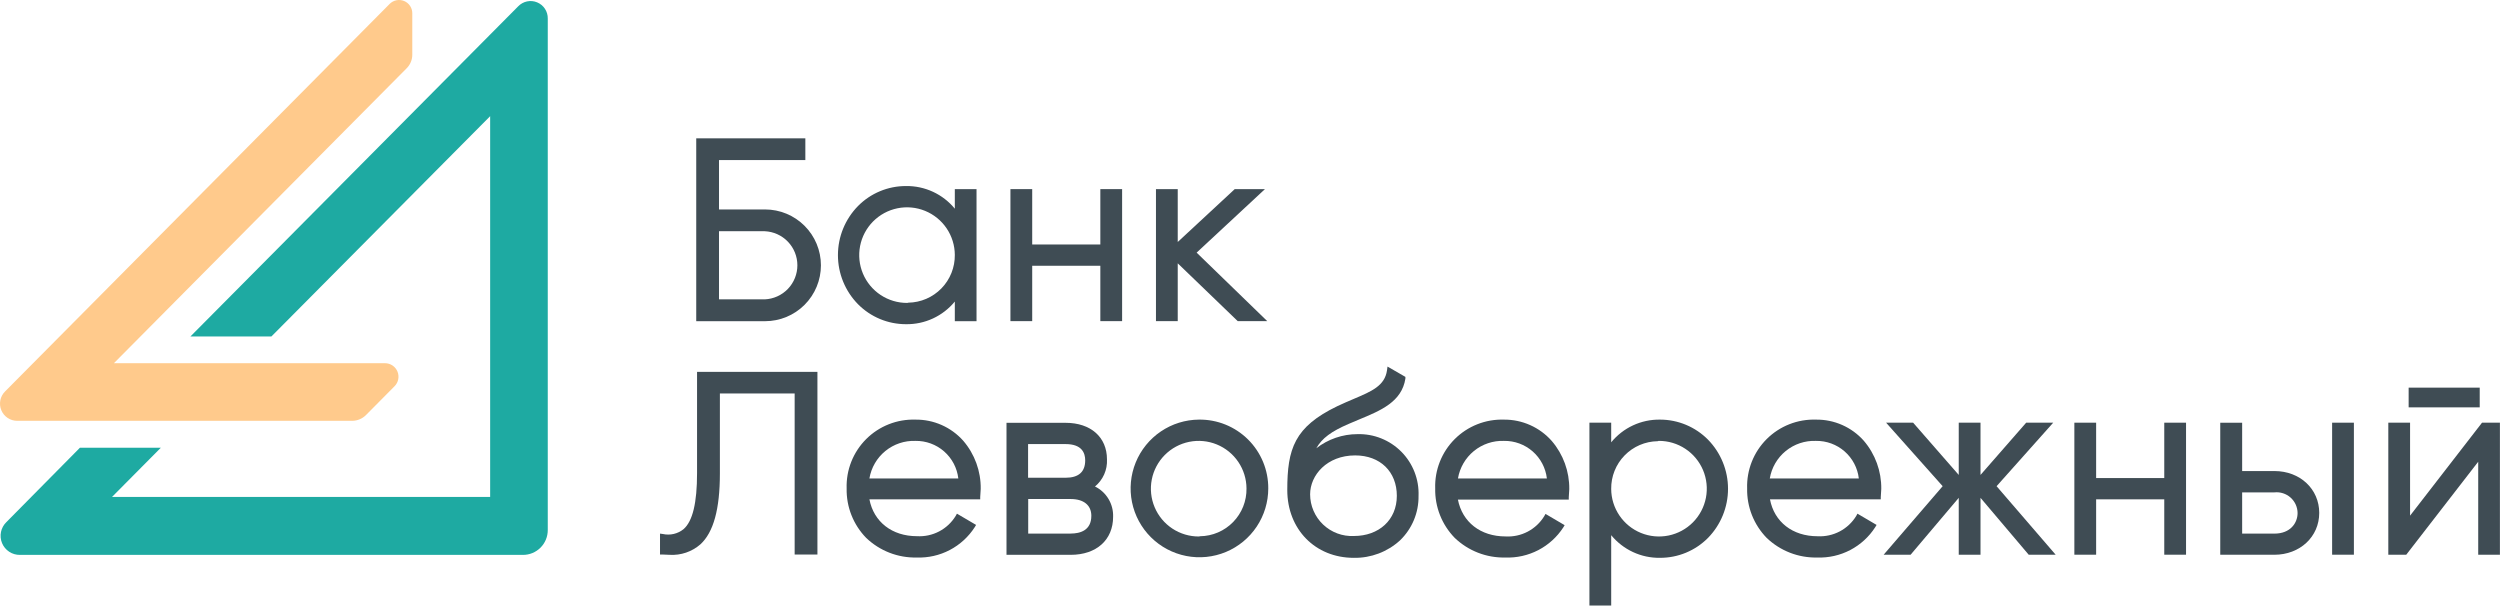 <?xml version="1.0" encoding="UTF-8"?> <svg xmlns="http://www.w3.org/2000/svg" width="2068" height="501" viewBox="0 0 2068 501" fill="none"><path fill-rule="evenodd" clip-rule="evenodd" d="M632.597 247.631H594.764V191.269H632.597C639.86 191.58 646.724 194.685 651.757 199.936C656.787 205.186 659.593 212.177 659.593 219.449C659.593 226.72 656.787 233.712 651.757 238.963C646.724 244.215 639.86 247.32 632.597 247.631ZM632.597 173.257H594.764V132.422H666.184V114.409H575.925V265.694H632.854C645.112 265.694 656.868 260.824 665.535 252.157C674.202 243.489 679.071 231.733 679.071 219.474C679.071 207.218 674.202 195.461 665.535 186.794C656.868 178.127 645.112 173.257 632.854 173.257H632.597Z" fill="#3F4C54"></path><path fill-rule="evenodd" clip-rule="evenodd" d="M750.492 250.578C742.673 250.618 735.015 248.341 728.49 244.029C721.965 239.717 716.866 233.569 713.836 226.361C710.805 219.151 709.98 211.204 711.467 203.525C712.952 195.849 716.68 188.783 722.181 183.223C727.683 177.666 734.707 173.861 742.37 172.297C750.031 170.73 757.985 171.472 765.225 174.426C772.466 177.38 778.668 182.416 783.046 188.895C787.426 195.377 789.784 203.008 789.825 210.83C789.95 221.175 785.967 231.149 778.749 238.561C771.529 245.975 761.665 250.221 751.32 250.371L750.492 250.578ZM749.458 268.175C757.162 268.287 764.79 266.659 771.778 263.414C778.767 260.172 784.935 255.394 789.825 249.439V265.691H807.785V156.434H789.825V172.633C784.935 166.678 778.767 161.903 771.778 158.658C764.79 155.416 757.162 153.788 749.458 153.898C742.077 153.875 734.765 155.324 727.95 158.159C721.135 160.993 714.951 165.158 709.763 170.407C699.11 181.249 693.143 195.838 693.143 211.036C693.143 226.234 699.11 240.825 709.763 251.665C714.959 256.907 721.142 261.063 727.955 263.898C734.77 266.733 742.077 268.185 749.458 268.175Z" fill="#3F4C54"></path><path fill-rule="evenodd" clip-rule="evenodd" d="M910.202 202.241H853.843V156.437H835.832V265.643H853.843V219.838H910.202V265.643H928.213V156.437H910.202V202.241Z" fill="#3F4C54"></path><path fill-rule="evenodd" clip-rule="evenodd" d="M974.221 217.819L1023.85 265.643H1048.28L989.851 208.97L1046.37 156.437H1021.37L974.221 200.171V156.437H956.213V265.643H974.221V217.819Z" fill="#3F4C54"></path><path fill-rule="evenodd" clip-rule="evenodd" d="M576.6 391.46C576.6 415.993 572.976 431.157 565.42 437.731C563.049 439.639 560.275 440.986 557.311 441.676C554.344 442.366 551.262 442.379 548.29 441.717L545.962 441.406V458.692H547.824C549.894 458.692 551.965 458.952 553.931 458.952C563.232 459.513 572.38 456.387 579.394 450.257C590.21 440.319 595.49 421.168 595.49 391.72V325.471H657.335V458.692H676.174V307.614H576.6V391.46Z" fill="#3F4C54"></path><path fill-rule="evenodd" clip-rule="evenodd" d="M757.27 364.707C765.975 364.572 774.423 367.672 780.971 373.41C787.521 379.148 791.708 387.113 792.719 395.762H719.177C720.679 386.845 725.371 378.776 732.38 373.064C739.386 367.351 748.234 364.381 757.27 364.707ZM757.27 347.11C749.726 346.865 742.215 348.17 735.196 350.946C728.18 353.719 721.805 357.904 716.47 363.24C711.134 368.576 706.95 374.951 704.174 381.968C701.4 388.987 700.096 396.498 700.341 404.042C700.188 411.586 701.535 419.087 704.309 426.107C707.079 433.126 711.221 439.524 716.487 444.929C722.047 450.254 728.6 454.431 735.777 457.22C742.951 460.009 750.607 461.357 758.304 461.181C767.806 461.525 777.232 459.383 785.652 454.974C794.074 450.562 801.203 444.032 806.332 436.027L807.419 434.216L791.581 424.899L790.547 426.764C787.231 432.204 782.499 436.638 776.855 439.593C771.211 442.547 764.869 443.907 758.51 443.533C737.809 443.533 722.75 431.628 719.177 413.048H810.835V411.133C810.835 409.062 811.247 406.681 811.247 404.455C811.454 389.83 806.299 375.636 796.758 364.552C791.802 358.992 785.715 354.557 778.903 351.549C772.092 348.541 764.714 347.026 757.27 347.11Z" fill="#3F4C54"></path><path fill-rule="evenodd" clip-rule="evenodd" d="M885.673 441.411H850.532V412.788H885.673C896.489 412.788 902.752 417.964 902.752 426.659C902.752 438.824 893.436 441.358 885.673 441.358V441.411ZM881.481 395.192H850.43V367.346H881.481C894.938 367.346 897.681 374.696 897.681 380.804C897.681 390.327 892.246 395.192 881.481 395.192ZM905.701 402.489C909.012 399.781 911.641 396.333 913.377 392.42C915.112 388.511 915.904 384.247 915.69 379.976C915.69 361.602 902.235 349.749 881.481 349.749H832.574V458.955H885.673C906.995 458.955 920.763 446.587 920.763 427.487C920.942 422.296 919.615 417.164 916.943 412.71C914.271 408.255 910.367 404.671 905.701 402.387V402.489Z" fill="#3F4C54"></path><path fill-rule="evenodd" clip-rule="evenodd" d="M991.767 443.785C983.945 443.826 976.289 441.546 969.764 437.234C963.239 432.925 958.138 426.774 955.11 419.566C952.079 412.356 951.254 404.409 952.739 396.732C954.224 389.053 957.955 381.988 963.453 376.428C968.955 370.871 975.981 367.068 983.642 365.502C991.306 363.935 999.259 364.676 1006.5 367.631C1013.74 370.585 1019.94 375.623 1024.32 382.103C1028.7 388.582 1031.06 396.215 1031.1 404.035C1031.18 409.159 1030.25 414.25 1028.36 419.013C1026.47 423.776 1023.66 428.121 1020.08 431.794C1016.51 435.467 1012.25 438.401 1007.54 440.423C1002.83 442.445 997.769 443.518 992.645 443.576L991.767 443.785ZM991.767 347.102C980.525 347.184 969.558 350.592 960.252 356.898C950.943 363.204 943.71 372.124 939.467 382.533C935.222 392.943 934.152 404.376 936.396 415.394C938.64 426.41 944.092 436.516 952.072 444.437C960.048 452.358 970.192 457.737 981.225 459.902C992.255 462.065 1003.68 460.913 1014.06 456.594C1024.44 452.271 1033.31 444.974 1039.54 435.622C1045.78 426.267 1049.11 415.277 1049.11 404.035C1049.15 396.511 1047.69 389.056 1044.82 382.103C1041.95 375.15 1037.72 368.838 1032.38 363.538C1027.04 358.238 1020.7 354.053 1013.73 351.231C1006.75 348.409 999.287 347.006 991.767 347.102Z" fill="#3F4C54"></path><path fill-rule="evenodd" clip-rule="evenodd" d="M1119.96 443.38C1115.29 443.604 1110.62 442.878 1106.24 441.248C1101.86 439.618 1097.86 437.115 1094.47 433.893C1091.08 430.671 1088.39 426.797 1086.54 422.503C1084.69 418.208 1083.74 413.583 1083.73 408.91C1083.73 393.073 1097.65 376.716 1120.99 376.716C1141.7 376.716 1155.46 390.174 1155.46 410.152C1155.46 430.131 1140.56 443.38 1119.96 443.38ZM1122.91 359.119C1110.57 359.124 1098.59 363.24 1088.85 370.817C1093.51 362.483 1101.38 356.791 1115.56 350.683C1118.35 349.44 1121.3 348.251 1124.1 347.062C1142.26 339.556 1159.5 332.414 1162.55 313.213V311.763L1147.75 303.223L1147.34 306.277C1145.52 319.111 1134.71 323.668 1119.8 329.982C1115.46 331.844 1111 333.708 1106.24 335.985C1070.74 353.116 1064.84 371.179 1064.84 405.339C1064.84 437.84 1087.98 461.443 1119.85 461.443C1134.01 461.698 1147.72 456.512 1158.15 446.951C1163.07 442.191 1166.96 436.475 1169.59 430.156C1172.21 423.837 1173.52 417.047 1173.42 410.203C1173.68 403.474 1172.55 396.763 1170.11 390.487C1167.67 384.212 1163.97 378.501 1159.24 373.713C1154.5 368.925 1148.83 365.16 1142.58 362.649C1136.34 360.14 1129.64 358.938 1122.91 359.119Z" fill="#3F4C54"></path><path fill-rule="evenodd" clip-rule="evenodd" d="M1244.12 364.707C1252.83 364.572 1261.28 367.672 1267.83 373.41C1274.38 379.148 1278.56 387.113 1279.58 395.759H1206.03C1207.53 386.845 1212.23 378.776 1219.23 373.064C1226.24 367.351 1235.09 364.381 1244.12 364.707ZM1244.12 347.11C1236.58 346.865 1229.07 348.17 1222.05 350.946C1215.03 353.719 1208.66 357.904 1203.32 363.24C1197.99 368.576 1193.8 374.951 1191.03 381.968C1188.25 388.987 1186.95 396.498 1187.2 404.042C1187.04 411.586 1188.39 419.087 1191.16 426.107C1193.93 433.126 1198.08 439.524 1203.34 444.929C1208.9 450.254 1215.45 454.431 1222.63 457.22C1229.81 460.009 1237.46 461.357 1245.16 461.181C1254.64 461.545 1264.05 459.436 1272.47 455.063C1280.89 450.69 1288.03 444.2 1293.19 436.233L1294.27 434.422L1278.44 425.106L1277.4 426.97C1274.08 432.403 1269.34 436.832 1263.7 439.784C1258.06 442.736 1251.72 444.103 1245.37 443.739C1224.66 443.739 1209.6 431.835 1205.98 413.255H1297.69V411.339C1297.69 409.269 1298.1 406.887 1298.1 404.664C1298.28 390.044 1293.13 375.858 1283.61 364.758C1278.67 359.165 1272.6 354.692 1265.78 351.649C1258.97 348.605 1251.58 347.057 1244.12 347.11Z" fill="#3F4C54"></path><path fill-rule="evenodd" clip-rule="evenodd" d="M1372.11 364.702C1379.93 364.661 1387.59 366.938 1394.11 371.25C1400.64 375.562 1405.74 381.71 1408.77 388.918C1411.8 396.129 1412.62 404.075 1411.14 411.754C1409.65 419.431 1405.92 426.496 1400.42 432.056C1394.92 437.616 1387.89 441.419 1380.23 442.983C1372.57 444.549 1364.62 443.808 1357.38 440.853C1350.14 437.899 1343.94 432.864 1339.56 426.384C1335.18 419.902 1332.82 412.271 1332.78 404.45C1332.65 394.109 1336.64 384.14 1343.86 376.736C1351.08 369.332 1360.94 365.097 1371.28 364.959L1372.11 364.702ZM1373.15 347.105C1365.44 346.988 1357.8 348.62 1350.81 351.873C1343.82 355.125 1337.65 359.919 1332.78 365.891V349.639H1314.77V500.873H1332.78V442.697C1337.67 448.652 1343.83 453.43 1350.82 456.673C1357.81 459.917 1365.44 461.545 1373.15 461.433C1380.52 461.453 1387.83 460.009 1394.64 457.185C1401.46 454.36 1407.64 450.208 1412.84 444.974C1423.47 434.114 1429.42 419.52 1429.42 404.32C1429.42 389.122 1423.47 374.528 1412.84 363.665C1407.65 358.418 1401.46 354.252 1394.65 351.409C1387.84 348.567 1380.53 347.102 1373.15 347.105Z" fill="#3F4C54"></path><path fill-rule="evenodd" clip-rule="evenodd" d="M1502.16 364.707C1510.87 364.572 1519.32 367.672 1525.87 373.41C1532.42 379.148 1536.6 387.113 1537.62 395.762H1463.97C1465.47 386.845 1470.16 378.776 1477.17 373.064C1484.18 367.351 1493.03 364.381 1502.06 364.707H1502.16ZM1502.16 347.11C1494.62 346.865 1487.11 348.17 1480.09 350.946C1473.07 353.719 1466.7 357.904 1461.36 363.24C1456.03 368.576 1451.84 374.951 1449.07 381.968C1446.3 388.987 1444.99 396.498 1445.23 404.042C1445.08 411.586 1446.43 419.087 1449.2 426.107C1451.98 433.126 1456.11 439.524 1461.38 444.929C1466.94 450.254 1473.5 454.431 1480.67 457.22C1487.85 460.009 1495.5 461.357 1503.2 461.181C1512.7 461.525 1522.13 459.383 1530.55 454.974C1538.97 450.562 1546.1 444.032 1551.23 436.027L1552.31 434.216L1536.48 424.899L1535.49 426.764C1532.17 432.201 1527.44 436.636 1521.8 439.598C1516.16 442.56 1509.82 443.938 1503.46 443.584C1482.76 443.584 1467.64 431.679 1464.12 413.048H1555.78V411.184C1555.78 409.113 1556.19 406.681 1556.19 404.455C1556.37 389.835 1551.22 375.651 1541.7 364.552C1536.75 358.979 1530.65 354.539 1523.83 351.529C1517.01 348.521 1509.62 347.013 1502.16 347.11Z" fill="#3F4C54"></path><path fill-rule="evenodd" clip-rule="evenodd" d="M1698.42 349.644H1676.06L1638.28 392.861V349.644H1620.27V392.861L1582.54 349.644H1560.18L1606.97 402.178L1558.16 458.85H1580.47L1620.27 411.805V458.85H1638.28V411.805L1678.13 458.85H1700.43L1651.58 402.178L1698.42 349.644Z" fill="#3F4C54"></path><path fill-rule="evenodd" clip-rule="evenodd" d="M1790.28 395.449H1733.92V349.644H1715.91V458.85H1733.92V413.046H1790.28V458.85H1808.29V349.644H1790.28V395.449Z" fill="#3F4C54"></path><path d="M1947.14 349.644H1929.13V458.85H1947.14V349.644Z" fill="#3F4C54"></path><path fill-rule="evenodd" clip-rule="evenodd" d="M1881.41 441.406H1854.71V407.297H1881.41C1883.82 407.045 1886.25 407.297 1888.54 408.038C1890.84 408.78 1892.96 409.992 1894.77 411.602C1896.57 413.209 1898.02 415.178 1899.02 417.376C1900.01 419.576 1900.54 421.96 1900.56 424.377C1900.56 432.606 1894.61 441.406 1881.41 441.406ZM1881.41 389.649H1854.71V349.693H1836.59V458.899H1881.31C1902.53 458.899 1918.47 443.994 1918.47 424.273C1918.47 404.554 1902.63 389.649 1881.41 389.649Z" fill="#3F4C54"></path><path d="M2051.22 320.657H1992.43V336.963H2051.22V320.657Z" fill="#3F4C54"></path><path fill-rule="evenodd" clip-rule="evenodd" d="M2053.13 349.644L1993.61 426.555V349.644H1975.61V458.85H1990.46L2049.98 381.942V458.85H2067.93V349.644H2053.13Z" fill="#3F4C54"></path><path fill-rule="evenodd" clip-rule="evenodd" d="M318.561 300.445H94.221L336.465 56.397C337.937 54.915 339.098 53.155 339.885 51.219C340.672 49.286 341.067 47.215 341.047 45.127V11.052C341.067 8.871 340.436 6.734 339.233 4.915C338.031 3.096 336.312 1.676 334.3 0.839C332.286 0.002 330.067 -0.215 327.931 0.216C325.794 0.647 323.833 1.706 322.3 3.258L4.222 323.775C2.22 325.754 0.851 328.283 0.287 331.041C-0.276 333.802 -0.007 336.665 1.059 339.27C2.125 341.876 3.94 344.107 6.275 345.681C8.61 347.253 11.36 348.098 14.175 348.106H291.386C295.583 348.06 299.6 346.399 302.605 343.47L326.408 319.455C327.954 317.891 329.003 315.907 329.423 313.747C329.846 311.59 329.619 309.356 328.776 307.327C327.933 305.294 326.507 303.56 324.681 302.334C322.855 301.109 320.708 300.452 318.507 300.445H318.561Z" fill="#FFCA8C"></path><path fill-rule="evenodd" clip-rule="evenodd" d="M428.625 5.255L157.52 278.322H224.507L405.454 96.102V411.09H92.639L133.032 370.379H66.099L5.327 431.84C3.043 434.04 1.475 436.878 0.825 439.982C0.176 443.085 0.475 446.314 1.685 449.246C2.896 452.177 4.96 454.676 7.61 456.418C10.26 458.16 13.373 459.064 16.544 459.013H432.572C435.277 459.021 437.954 458.494 440.452 457.46C442.951 456.426 445.22 454.91 447.13 452.995C449.04 451.082 450.55 448.808 451.577 446.306C452.603 443.805 453.125 441.126 453.112 438.421V15.367C453.168 12.505 452.359 9.692 450.79 7.297C449.223 4.903 446.967 3.037 444.321 1.944C441.677 0.852 438.761 0.583 435.962 1.174C433.161 1.765 430.604 3.187 428.625 5.255Z" fill="#1EAAA2"></path></svg> 
